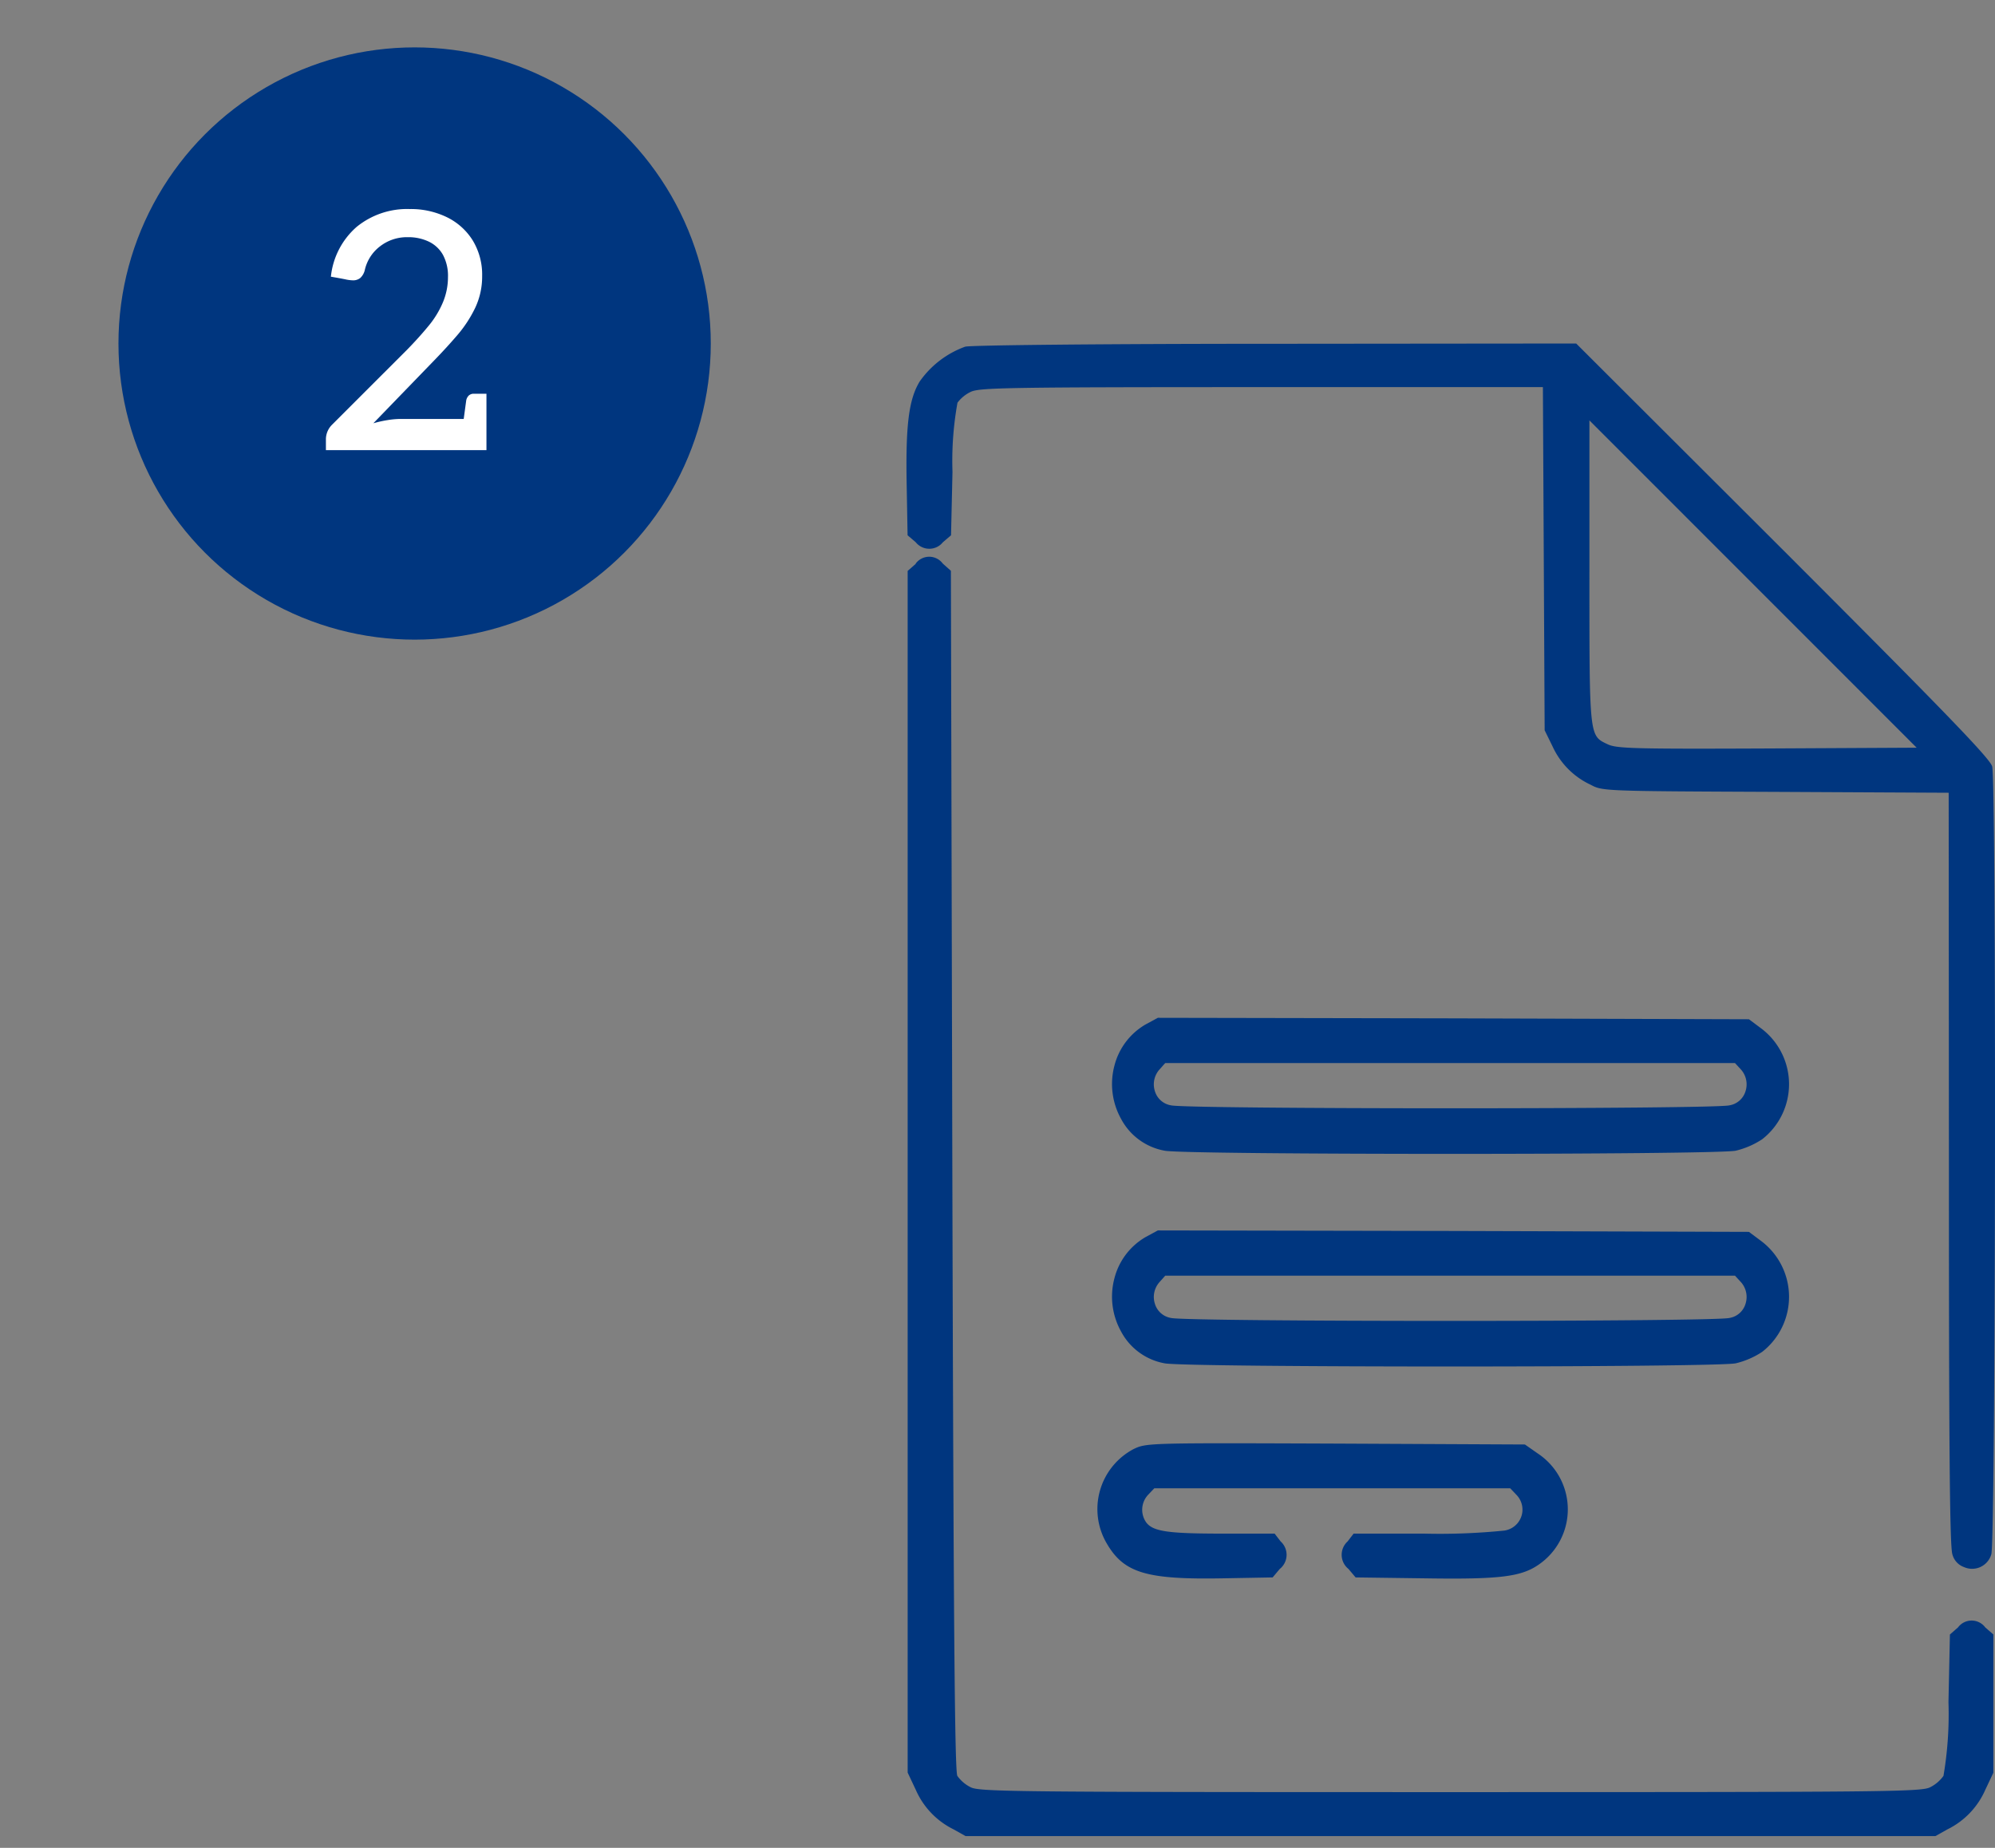 <svg xmlns="http://www.w3.org/2000/svg" id="Layer_1" data-name="Layer 1" viewBox="0 0 84.204 78"><rect x="0" y="0" width="84.204" height="78" fill="#808080" stroke="none"/><g id="ic22"><path id="Rectangle_27" data-name="Rectangle 27" d="M0,0H75V78H0Z" style="fill:none"></path><g id="icon2rta121"><g id="icon1rta1"><circle id="Ellipse_18" data-name="Ellipse 18" cx="17.5" cy="14.5" r="12.5" style="fill:#00367f"></circle><g id="_2" data-name=" 2" style="isolation:isolate"><g style="isolation:isolate"><path d="M13.756,19v-.476a.872.872,0,0,1,.252-.589L17.186,14.758q.504-.517.896-.994a3.965,3.965,0,0,0,.609-.994,2.76,2.76,0,0,0,.217-1.077,1.876,1.876,0,0,0-.21-.932,1.357,1.357,0,0,0-.595-.56,1.995,1.995,0,0,0-.889-.189,1.852,1.852,0,0,0-1.183.393,1.736,1.736,0,0,0-.637,1.008.667.667,0,0,1-.189.322.48.48,0,0,1-.315.098,1.638,1.638,0,0,1-.315-.042c-.136-.028-.338-.065-.609-.112a3.227,3.227,0,0,1,1.092-2.106,3.375,3.375,0,0,1,2.24-.749,3.474,3.474,0,0,1,1.561.343,2.65,2.65,0,0,1,1.092.979,2.782,2.782,0,0,1,.399,1.506,3.083,3.083,0,0,1-.294,1.344,5.266,5.266,0,0,1-.763,1.162q-.469.545-1.015,1.105l-2.52,2.604a5.005,5.005,0,0,1,.595-.133,3.557,3.557,0,0,1,.581-.05h3.598V19Zm5.782-1.064.14-1.035a.397.397,0,0,1,.105-.203.31.31,0,0,1,.231-.077h.518v1.092Z" style="fill:#fff"></path></g></g></g><g id="google-docs"><path id="Path_2652" data-name="Path 2652" d="M40.738,14.634a4,4,0,0,0-1.919,1.468c-.464.757-.6,1.859-.549,4.426l.037,2.067.343.293a.735.735,0,0,0,1.148,0l.343-.293.061-2.677a13.821,13.821,0,0,1,.211-2.92,1.514,1.514,0,0,1,.57-.462c.38-.171,1.564-.195,12.27-.195H65.122l.037,7.239.037,7.246.343.7a3.286,3.286,0,0,0,1.6,1.6c.5.269.541.269,7.81.3l7.3.037.01,15.859c0,11.947.037,15.963.146,16.286a.778.778,0,0,0,.491.541.843.843,0,0,0,1.152-.539c.184-.551.216-32.584.037-33.257-.1-.343-1.955-2.263-8.836-9.147L66.527,14.5l-12.7.012C46.605,14.512,40.948,14.57,40.738,14.634ZM74.59,31.594c-5.635.025-6.343,0-6.722-.171-.794-.38-.783-.216-.783-7.287V17.745l6.906,6.908,6.906,6.908Z" style="fill:#00367f"></path><path id="Path_2653" data-name="Path 2653" d="M38.653,23.799l-.343.3V74.823l.343.728a3.361,3.361,0,0,0,1.6,1.671l.5.281H81.692l.5-.281a3.36,3.36,0,0,0,1.6-1.667l.343-.727V68.994l-.343-.3a.716.716,0,0,0-1.148,0l-.343.3-.061,2.857a15.499,15.499,0,0,1-.211,3.112,1.533,1.533,0,0,1-.574.485c-.379.191-2.163.2-20.237.2s-19.858-.013-20.237-.2a1.533,1.533,0,0,1-.574-.485c-.108-.2-.16-6.046-.211-25.561l-.061-25.308-.343-.305a.711.711,0,0,0-1.146.004Z" style="fill:#00367f"></path><path id="Path_2654" data-name="Path 2654" d="M48.351,43.244a2.817,2.817,0,0,0-1.317,1.751,3.021,3.021,0,0,0,.28,2.227,2.6,2.6,0,0,0,1.845,1.351c.865.178,23.219.178,24.1,0a3.491,3.491,0,0,0,1.12-.485,2.948,2.948,0,0,0-.048-4.681l-.513-.383-12.468-.038-12.48-.023Zm25.137,1.909a.941.941,0,0,1,.185.912.851.851,0,0,1-.674.592c-.547.167-23.028.167-23.577,0a.851.851,0,0,1-.675-.592.94.94,0,0,1,.185-.912l.25-.281H73.229Z" style="fill:#00367f"></path><path id="Path_2656" data-name="Path 2656" d="M48.351,52.219a2.817,2.817,0,0,0-1.317,1.751,3.021,3.021,0,0,0,.28,2.227,2.6,2.6,0,0,0,1.845,1.351c.865.178,23.219.178,24.1,0a3.493,3.493,0,0,0,1.12-.485,2.948,2.948,0,0,0-.048-4.681l-.513-.383L61.35,51.961l-12.48-.023Zm25.137,1.909a.942.942,0,0,1,.185.912.851.851,0,0,1-.674.592c-.547.167-23.028.167-23.577,0a.852.852,0,0,1-.675-.592.941.941,0,0,1,.185-.912l.25-.281H73.229Z" style="fill:#00367f"></path><path id="Path_2657" data-name="Path 2657" d="M47.829,61.176a2.865,2.865,0,0,0-1.106,3.992c.728,1.236,1.682,1.514,4.9,1.455l2.092-.038.3-.357a.762.762,0,0,0,.039-1.161l-.255-.331H51.605c-2.3,0-2.934-.089-3.226-.472a.925.925,0,0,1,.074-1.16l.267-.281H63.743l.267.281a.893.893,0,0,1-.521,1.504,27.081,27.081,0,0,1-3.394.128H57.133l-.255.331a.762.762,0,0,0,.039,1.161l.3.357,2.87.038c3.226.051,4.12-.064,4.867-.585a2.828,2.828,0,0,0-.043-4.681l-.548-.383-7.985-.038C48.4,60.906,48.386,60.906,47.829,61.176Z" style="fill:#00367f"></path></g></g></g></svg>